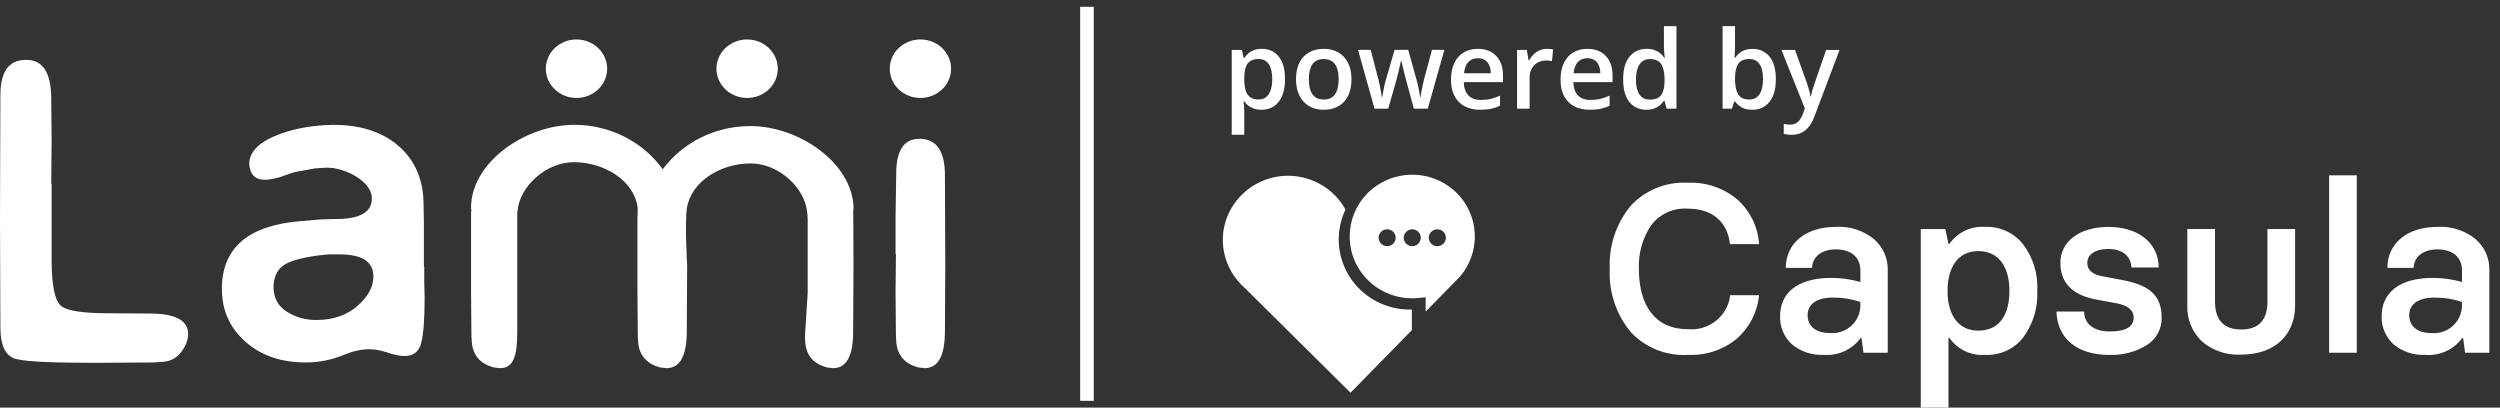 <svg width="184" height="30" viewBox="0 0 184 30" fill="none" xmlns="http://www.w3.org/2000/svg">
<rect x="0" y="0" width="184" height="30" fill="#333333" stroke="none"/>
<path d="M0.028 24.051L0 16.12L0.028 7.008C0.028 5.301 0.633 4.435 1.844 4.408H1.954C3.138 4.408 3.744 5.328 3.771 7.166L3.799 10.343L3.771 13.521H3.799V19.351C3.826 21.057 4.046 22.081 4.432 22.449C4.79 22.843 5.863 23.027 7.598 23.053L11.313 23.079C12.993 23.132 13.846 23.631 13.846 24.576C13.846 25.023 13.681 25.443 13.351 25.889C13.02 26.335 12.58 26.572 12.057 26.624L11.259 26.677L6.992 26.703C3.991 26.703 2.064 26.624 1.266 26.441C0.44 26.283 0.028 25.495 0.028 24.051Z" fill="white"/>
<path d="M16.332 21.267V21.083C16.415 18.195 18.314 16.593 22.086 16.278L23.682 16.146L24.728 16.12C26.49 16.12 27.371 15.621 27.371 14.597C27.371 14.124 27.095 13.652 26.517 13.205C25.939 12.759 25.251 12.496 24.508 12.365L24.012 12.339L23.214 12.391L21.893 12.628C21.7 12.654 21.398 12.759 21.012 12.89L20.572 13.048L20.131 13.153C19.911 13.205 19.691 13.232 19.498 13.232C18.892 13.232 18.535 12.969 18.397 12.418L18.342 12.102C18.342 11.131 19.14 10.369 20.736 9.818C21.673 9.476 22.719 9.293 23.847 9.214L24.536 9.188C26.545 9.188 28.142 9.713 29.325 10.737C30.509 11.761 31.114 13.127 31.169 14.807L31.197 16.33V19.639H31.225V20.795L31.252 21.924C31.252 23.473 31.17 24.576 31.005 25.233C30.839 25.889 30.427 26.204 29.766 26.204C29.408 26.204 28.94 26.099 28.417 25.915C28.004 25.784 27.591 25.705 27.178 25.705C26.6 25.705 25.994 25.837 25.361 26.099C24.425 26.493 23.462 26.677 22.498 26.677C20.709 26.677 19.223 26.178 18.067 25.154C16.911 24.13 16.332 22.843 16.332 21.267ZM27.481 20.348C27.481 19.271 26.683 18.746 25.059 18.72H24.205L23.434 18.799C22.085 18.982 21.205 19.245 20.792 19.586C20.351 19.928 20.131 20.479 20.131 21.188C20.159 21.976 20.489 22.554 21.122 22.948C21.755 23.342 22.471 23.552 23.269 23.552C24.508 23.552 25.526 23.21 26.325 22.501C27.095 21.819 27.481 21.11 27.481 20.348Z" fill="white"/>
<path d="M54.988 7.21C56.234 7.21 57.245 6.246 57.245 5.057C57.245 3.868 56.234 2.904 54.988 2.904C53.742 2.904 52.731 3.868 52.731 5.057C52.731 6.246 53.742 7.21 54.988 7.21Z" fill="white"/>
<path d="M42.429 7.21C43.675 7.21 44.686 6.246 44.686 5.057C44.686 3.868 43.675 2.904 42.429 2.904C41.183 2.904 40.172 3.868 40.172 5.057C40.172 6.246 41.183 7.21 42.429 7.21Z" fill="white"/>
<path d="M67.577 27.043C66.606 26.778 66.051 26.17 65.968 25.191L65.941 24.741L65.913 21.487L65.941 18.683H65.913V15.985L65.968 12.414C66.051 10.959 66.606 10.218 67.66 10.218H67.771C68.963 10.271 69.546 11.17 69.546 12.89L69.573 19.583L69.546 24.371C69.546 26.196 69.046 27.096 68.048 27.096L67.577 27.043Z" fill="white"/>
<path d="M62.802 15.707L62.818 19.696L62.792 24.413C62.792 26.21 62.299 27.096 61.316 27.096L60.853 27.043C59.897 26.783 59.35 26.184 59.269 25.219L59.241 24.777L59.446 21.573V16.153L59.425 15.733C59.418 15.698 59.411 15.663 59.404 15.625C59.245 13.803 57.294 12.028 55.252 12.028C53.045 12.028 50.866 13.347 50.557 15.325C50.392 16.378 50.575 19.583 50.575 19.583L50.547 24.371C50.547 26.197 50.047 27.096 49.05 27.096L48.577 27.042C47.608 26.778 47.052 26.17 46.97 25.19L46.943 24.741L46.915 21.487V15.984C46.915 15.984 46.955 15.413 46.926 15.226C46.625 13.251 44.435 11.937 42.235 11.937C40.191 11.937 38.244 13.712 38.086 15.536C38.081 15.56 38.077 15.583 38.07 15.607V24.371C38.07 26.197 37.805 27.096 36.805 27.096L36.335 27.043C35.363 26.778 34.809 26.17 34.726 25.19L34.698 24.742L34.67 21.487V15.984L34.677 15.545H34.693C34.665 15.361 34.668 15.197 34.675 15.082C34.823 11.88 38.693 9.188 42.264 9.188C44.933 9.188 47.301 10.455 48.729 12.392L48.771 12.468C50.201 10.537 52.562 9.279 55.227 9.279C58.797 9.279 62.665 11.971 62.816 15.172C62.821 15.292 62.823 15.472 62.793 15.667C62.791 15.676 62.791 15.685 62.788 15.694L62.802 15.707Z" fill="white"/>
<path d="M67.743 7.21C68.99 7.21 70 6.246 70 5.057C70 3.868 68.99 2.904 67.743 2.904C66.497 2.904 65.486 3.868 65.486 5.057C65.486 6.246 66.497 7.21 67.743 7.21Z" fill="white"/>
<path d="M80 0.5V29.5" stroke="white"/>
<path d="M92.875 3.594C93.388 3.594 93.799 3.781 94.109 4.156C94.422 4.531 94.578 5.089 94.578 5.828C94.578 6.318 94.505 6.73 94.359 7.066C94.216 7.4 94.014 7.652 93.754 7.824C93.496 7.993 93.195 8.078 92.852 8.078C92.633 8.078 92.443 8.049 92.281 7.992C92.12 7.935 91.982 7.861 91.867 7.77C91.753 7.676 91.656 7.574 91.578 7.465H91.523C91.537 7.569 91.548 7.685 91.559 7.812C91.572 7.938 91.578 8.052 91.578 8.156V9.918H90.656V3.676H91.406L91.535 4.273H91.578C91.659 4.151 91.757 4.038 91.871 3.934C91.988 3.829 92.129 3.747 92.293 3.688C92.46 3.625 92.654 3.594 92.875 3.594ZM92.629 4.344C92.376 4.344 92.173 4.395 92.019 4.496C91.868 4.595 91.758 4.745 91.688 4.945C91.62 5.146 91.583 5.397 91.578 5.699V5.828C91.578 6.148 91.611 6.421 91.676 6.645C91.743 6.866 91.854 7.035 92.008 7.152C92.164 7.267 92.375 7.324 92.641 7.324C92.865 7.324 93.049 7.263 93.195 7.141C93.344 7.018 93.454 6.844 93.527 6.617C93.6 6.391 93.637 6.124 93.637 5.816C93.637 5.35 93.553 4.988 93.387 4.73C93.223 4.473 92.97 4.344 92.629 4.344ZM99.469 5.828C99.469 6.188 99.422 6.507 99.328 6.785C99.234 7.064 99.098 7.299 98.918 7.492C98.738 7.682 98.522 7.828 98.269 7.93C98.017 8.029 97.732 8.078 97.414 8.078C97.117 8.078 96.845 8.029 96.598 7.93C96.35 7.828 96.135 7.682 95.953 7.492C95.773 7.299 95.634 7.064 95.535 6.785C95.436 6.507 95.387 6.188 95.387 5.828C95.387 5.352 95.469 4.948 95.633 4.617C95.799 4.284 96.037 4.03 96.344 3.855C96.651 3.681 97.017 3.594 97.441 3.594C97.84 3.594 98.191 3.681 98.496 3.855C98.801 4.03 99.039 4.284 99.211 4.617C99.383 4.951 99.469 5.354 99.469 5.828ZM96.332 5.828C96.332 6.143 96.37 6.413 96.445 6.637C96.523 6.861 96.643 7.033 96.805 7.152C96.966 7.27 97.174 7.328 97.43 7.328C97.685 7.328 97.893 7.27 98.055 7.152C98.216 7.033 98.335 6.861 98.41 6.637C98.486 6.413 98.523 6.143 98.523 5.828C98.523 5.513 98.486 5.246 98.41 5.027C98.335 4.806 98.216 4.638 98.055 4.523C97.893 4.406 97.684 4.348 97.426 4.348C97.046 4.348 96.768 4.475 96.594 4.73C96.419 4.986 96.332 5.352 96.332 5.828ZM104.059 7.996L103.512 5.984C103.486 5.885 103.454 5.766 103.418 5.625C103.382 5.484 103.345 5.34 103.309 5.191C103.272 5.04 103.238 4.901 103.207 4.773C103.178 4.646 103.156 4.547 103.141 4.477H103.109C103.096 4.547 103.076 4.646 103.047 4.773C103.018 4.901 102.986 5.04 102.949 5.191C102.913 5.342 102.876 5.49 102.84 5.633C102.806 5.776 102.775 5.898 102.746 6L102.172 7.996H101.164L99.953 3.672H100.883L101.445 5.82C101.482 5.966 101.517 6.124 101.551 6.293C101.587 6.462 101.618 6.624 101.645 6.777C101.671 6.931 101.69 7.057 101.703 7.156H101.734C101.745 7.086 101.759 6.997 101.777 6.891C101.796 6.781 101.816 6.668 101.84 6.551C101.863 6.431 101.887 6.319 101.91 6.215C101.934 6.108 101.956 6.022 101.977 5.957L102.641 3.672H103.645L104.281 5.957C104.31 6.056 104.341 6.181 104.375 6.332C104.409 6.48 104.439 6.63 104.465 6.781C104.493 6.93 104.512 7.053 104.52 7.152H104.551C104.561 7.064 104.579 6.944 104.605 6.793C104.634 6.639 104.667 6.477 104.703 6.305C104.74 6.13 104.777 5.969 104.816 5.82L105.391 3.672H106.305L105.086 7.996H104.059ZM108.77 3.594C109.155 3.594 109.486 3.673 109.762 3.832C110.038 3.991 110.25 4.216 110.398 4.508C110.547 4.799 110.621 5.148 110.621 5.555V6.047H107.734C107.745 6.466 107.857 6.789 108.07 7.016C108.286 7.242 108.589 7.355 108.977 7.355C109.253 7.355 109.5 7.329 109.719 7.277C109.94 7.223 110.168 7.143 110.402 7.039V7.785C110.186 7.887 109.966 7.961 109.742 8.008C109.518 8.055 109.25 8.078 108.938 8.078C108.513 8.078 108.139 7.996 107.816 7.832C107.496 7.665 107.245 7.418 107.062 7.09C106.883 6.762 106.793 6.354 106.793 5.867C106.793 5.383 106.875 4.971 107.039 4.633C107.203 4.294 107.434 4.036 107.73 3.859C108.027 3.682 108.374 3.594 108.77 3.594ZM108.77 4.285C108.48 4.285 108.246 4.379 108.066 4.566C107.889 4.754 107.785 5.029 107.754 5.391H109.723C109.72 5.174 109.684 4.983 109.613 4.816C109.546 4.65 109.441 4.52 109.301 4.426C109.163 4.332 108.986 4.285 108.77 4.285ZM113.848 3.594C113.921 3.594 114 3.598 114.086 3.605C114.172 3.613 114.246 3.624 114.309 3.637L114.223 4.496C114.168 4.48 114.1 4.469 114.02 4.461C113.941 4.453 113.871 4.449 113.809 4.449C113.645 4.449 113.488 4.477 113.34 4.531C113.191 4.583 113.06 4.664 112.945 4.773C112.831 4.88 112.741 5.014 112.676 5.176C112.611 5.337 112.578 5.525 112.578 5.738V8H111.656V3.676H112.375L112.5 4.438H112.543C112.629 4.284 112.736 4.143 112.863 4.016C112.991 3.888 113.137 3.786 113.301 3.711C113.467 3.633 113.65 3.594 113.848 3.594ZM116.832 3.594C117.217 3.594 117.548 3.673 117.824 3.832C118.1 3.991 118.312 4.216 118.461 4.508C118.609 4.799 118.684 5.148 118.684 5.555V6.047H115.797C115.807 6.466 115.919 6.789 116.133 7.016C116.349 7.242 116.651 7.355 117.039 7.355C117.315 7.355 117.562 7.329 117.781 7.277C118.003 7.223 118.23 7.143 118.465 7.039V7.785C118.249 7.887 118.029 7.961 117.805 8.008C117.581 8.055 117.312 8.078 117 8.078C116.576 8.078 116.202 7.996 115.879 7.832C115.559 7.665 115.307 7.418 115.125 7.09C114.945 6.762 114.855 6.354 114.855 5.867C114.855 5.383 114.938 4.971 115.102 4.633C115.266 4.294 115.496 4.036 115.793 3.859C116.09 3.682 116.436 3.594 116.832 3.594ZM116.832 4.285C116.543 4.285 116.309 4.379 116.129 4.566C115.952 4.754 115.848 5.029 115.816 5.391H117.785C117.783 5.174 117.746 4.983 117.676 4.816C117.608 4.65 117.504 4.52 117.363 4.426C117.225 4.332 117.048 4.285 116.832 4.285ZM121.172 8.078C120.656 8.078 120.242 7.891 119.93 7.516C119.62 7.138 119.465 6.582 119.465 5.848C119.465 5.105 119.622 4.544 119.938 4.164C120.255 3.784 120.673 3.594 121.191 3.594C121.41 3.594 121.602 3.624 121.766 3.684C121.93 3.741 122.07 3.819 122.188 3.918C122.307 4.017 122.409 4.128 122.492 4.25H122.535C122.522 4.169 122.507 4.053 122.488 3.902C122.473 3.749 122.465 3.607 122.465 3.477V1.922H123.387V8H122.668L122.504 7.41H122.465C122.387 7.535 122.288 7.648 122.168 7.75C122.051 7.849 121.91 7.928 121.746 7.988C121.585 8.048 121.393 8.078 121.172 8.078ZM121.43 7.332C121.823 7.332 122.1 7.219 122.262 6.992C122.423 6.766 122.507 6.426 122.512 5.973V5.852C122.512 5.367 122.434 4.996 122.277 4.738C122.121 4.478 121.836 4.348 121.422 4.348C121.091 4.348 120.839 4.482 120.664 4.75C120.492 5.016 120.406 5.387 120.406 5.863C120.406 6.34 120.492 6.704 120.664 6.957C120.839 7.207 121.094 7.332 121.43 7.332ZM127.699 1.922V3.387C127.699 3.556 127.694 3.723 127.684 3.887C127.676 4.048 127.668 4.174 127.66 4.266H127.699C127.816 4.078 127.979 3.921 128.188 3.793C128.398 3.663 128.668 3.598 128.996 3.598C129.509 3.598 129.922 3.786 130.234 4.164C130.547 4.539 130.703 5.095 130.703 5.832C130.703 6.322 130.632 6.733 130.488 7.066C130.345 7.4 130.143 7.652 129.883 7.824C129.625 7.993 129.322 8.078 128.973 8.078C128.645 8.078 128.379 8.018 128.176 7.898C127.975 7.776 127.818 7.634 127.703 7.473H127.637L127.469 8H126.781V1.922H127.699ZM128.754 4.344C128.493 4.344 128.286 4.396 128.133 4.5C127.982 4.604 127.872 4.76 127.805 4.969C127.737 5.174 127.702 5.436 127.699 5.754V5.836C127.699 6.318 127.775 6.686 127.926 6.941C128.079 7.197 128.358 7.324 128.762 7.324C129.082 7.324 129.328 7.195 129.5 6.938C129.672 6.677 129.758 6.305 129.758 5.82C129.758 5.331 129.672 4.962 129.5 4.715C129.331 4.467 129.082 4.344 128.754 4.344ZM131.113 3.676H132.113L133 6.145C133.039 6.257 133.074 6.367 133.105 6.477C133.139 6.583 133.168 6.689 133.191 6.793C133.217 6.897 133.238 7.001 133.254 7.105H133.277C133.303 6.97 133.34 6.819 133.387 6.652C133.436 6.483 133.491 6.314 133.551 6.145L134.402 3.676H135.391L133.535 8.594C133.428 8.875 133.297 9.115 133.141 9.312C132.987 9.513 132.805 9.664 132.594 9.766C132.383 9.87 132.142 9.922 131.871 9.922C131.741 9.922 131.628 9.914 131.531 9.898C131.435 9.885 131.353 9.871 131.285 9.855V9.121C131.34 9.134 131.409 9.146 131.492 9.156C131.576 9.167 131.661 9.172 131.75 9.172C131.914 9.172 132.056 9.139 132.176 9.074C132.296 9.009 132.397 8.917 132.48 8.797C132.564 8.68 132.633 8.546 132.688 8.395L132.84 7.988L131.113 3.676Z" fill="white"/>
<g clip-path="url(#clip0_25218_538)">
<path d="M124.234 26.118C125.555 26.18 126.852 25.746 127.862 24.901C128.778 24.076 129.353 22.946 129.469 21.726H127.342C127.168 23.255 125.787 24.368 124.232 24.23C121.8 24.23 120.623 22.466 120.623 19.802C120.57 18.666 120.884 17.543 121.516 16.591C122.147 15.747 123.172 15.28 124.232 15.357C126.091 15.357 127.162 16.398 127.323 17.967H129.465C129.389 16.718 128.826 15.548 127.892 14.704C126.878 13.839 125.568 13.392 124.229 13.451C122.614 13.358 121.047 14.002 119.976 15.197C118.928 16.502 118.396 18.139 118.477 19.802C118.399 21.461 118.932 23.091 119.978 24.391C121.056 25.576 122.621 26.211 124.23 26.12L124.234 26.118ZM134.222 26.118C135.283 26.202 136.313 25.733 136.938 24.883H137.009L137.152 25.959H138.938V19.89C138.964 19.013 138.589 18.172 137.92 17.596C137.139 16.961 136.142 16.641 135.133 16.697C132.846 16.697 131.435 17.949 131.435 19.713H133.368C133.386 18.936 134.03 18.355 135.102 18.355C136.318 18.355 136.925 18.99 136.925 19.908V20.754C136.229 20.556 135.508 20.454 134.783 20.454C132.265 20.454 131.013 21.582 131.013 23.277C130.989 24.048 131.299 24.79 131.864 25.323C132.52 25.876 133.365 26.161 134.225 26.118H134.222ZM134.686 24.513C133.613 24.513 133.042 23.983 133.042 23.207C133.042 22.379 133.703 21.901 134.919 21.901C135.599 21.897 136.276 22.005 136.922 22.219V22.52C136.9 23.645 135.958 24.54 134.818 24.518C134.774 24.518 134.731 24.515 134.687 24.511L134.686 24.513ZM143.407 30V24.867H143.477C144.064 25.717 145.065 26.195 146.103 26.12C147.205 26.172 148.261 25.683 148.926 24.814C149.644 23.824 150 22.624 149.944 21.409C150.013 20.183 149.645 18.974 148.908 17.986C148.237 17.135 147.194 16.655 146.103 16.698C145.065 16.625 144.064 17.101 143.477 17.951H143.407L143.175 16.858H141.368V30H143.405H143.407ZM145.606 24.336C144.088 24.336 143.338 23.119 143.338 21.407C143.338 19.695 144.09 18.479 145.606 18.479C147.123 18.479 147.893 19.661 147.893 21.407C147.893 23.153 147.177 24.334 145.605 24.334L145.606 24.336ZM155.272 26.12C156.236 26.155 157.189 25.903 158.006 25.397C158.707 24.959 159.122 24.187 159.095 23.368C159.095 21.745 158.183 21.023 156.415 20.652L154.84 20.353C154.036 20.23 153.624 19.895 153.624 19.366C153.624 18.713 154.231 18.325 155.161 18.325C156.216 18.325 156.823 18.838 156.877 19.683H158.879C158.879 17.919 157.415 16.702 155.199 16.702C152.983 16.702 151.644 17.813 151.644 19.348C151.644 20.794 152.501 21.693 154.199 22.03L155.824 22.33C156.629 22.49 157.04 22.844 157.04 23.372C157.04 24.057 156.451 24.395 155.272 24.395C154.092 24.395 153.394 23.83 153.394 22.931H151.358C151.41 24.889 152.84 26.125 155.27 26.125L155.272 26.12ZM166.885 22.185C166.885 23.561 166.241 24.25 164.955 24.25C163.668 24.25 163.025 23.561 163.025 22.185V16.856H160.987V22.5C160.954 23.468 161.329 24.407 162.023 25.093C162.826 25.801 163.88 26.163 164.953 26.098C167.454 26.098 168.919 24.617 168.919 22.498V16.856H166.883V22.184L166.885 22.185ZM173.46 25.96V12.905H171.424V25.96H173.46ZM178.499 26.12C179.561 26.204 180.591 25.735 181.216 24.885H181.286L181.429 25.96H183.216V19.89C183.241 19.013 182.866 18.172 182.198 17.596C181.417 16.961 180.42 16.641 179.411 16.697C177.124 16.697 175.713 17.949 175.713 19.713H177.646C177.664 18.936 178.307 18.355 179.38 18.355C180.596 18.355 181.203 18.99 181.203 19.908V20.754C180.507 20.556 179.786 20.454 179.061 20.454C176.543 20.454 175.29 21.582 175.29 23.277C175.267 24.048 175.577 24.79 176.142 25.323C176.796 25.876 177.641 26.161 178.501 26.118L178.499 26.12ZM178.963 24.515C177.891 24.515 177.32 23.985 177.32 23.209C177.32 22.38 177.981 21.903 179.197 21.903C179.877 21.899 180.554 22.006 181.199 22.221V22.522C181.178 23.647 180.235 24.542 179.096 24.52C179.052 24.52 179.009 24.517 178.965 24.513L178.963 24.515Z" fill="white"/>
<path d="M103.912 22.783V24.298L99.399 28.903L91.613 21.192C90.6 20.303 90.014 19.033 90 17.693V17.548C90.073 14.931 92.281 12.866 94.932 12.938C96.65 12.984 98.212 13.932 99.027 15.424C98.832 15.832 98.694 16.264 98.614 16.707C98.103 19.514 99.993 22.198 102.834 22.702C103.188 22.765 103.548 22.792 103.909 22.781H103.911L103.912 22.783Z" fill="white"/>
<path d="M107.725 14.807C106.272 12.745 103.398 12.238 101.31 13.673C99.221 15.11 98.709 17.945 100.162 20.006C101.129 21.379 102.782 22.116 104.465 21.926L104.929 21.874V22.935C106.083 21.763 107.388 20.429 107.497 20.307L107.555 20.235C108.81 18.659 108.879 16.459 107.727 14.807H107.725ZM102.095 18.119C101.749 18.119 101.466 17.842 101.466 17.498C101.466 17.155 101.747 16.877 102.095 16.877C102.443 16.877 102.724 17.155 102.724 17.498C102.724 17.84 102.443 18.119 102.095 18.119ZM103.941 18.119C103.595 18.119 103.313 17.842 103.313 17.498C103.313 17.155 103.594 16.877 103.941 16.877C104.289 16.877 104.57 17.155 104.57 17.498C104.57 17.84 104.289 18.117 103.943 18.119H103.941ZM105.788 18.119C105.442 18.119 105.159 17.842 105.159 17.498C105.159 17.155 105.44 16.877 105.788 16.877C106.136 16.877 106.417 17.155 106.417 17.498C106.417 17.84 106.136 18.117 105.79 18.119H105.788Z" fill="white"/>
</g>
<defs>
<clipPath id="clip0_25218_538">
<rect width="93.214" height="17.143" fill="white" transform="translate(90 12.857)"/>
</clipPath>
</defs>
</svg>
